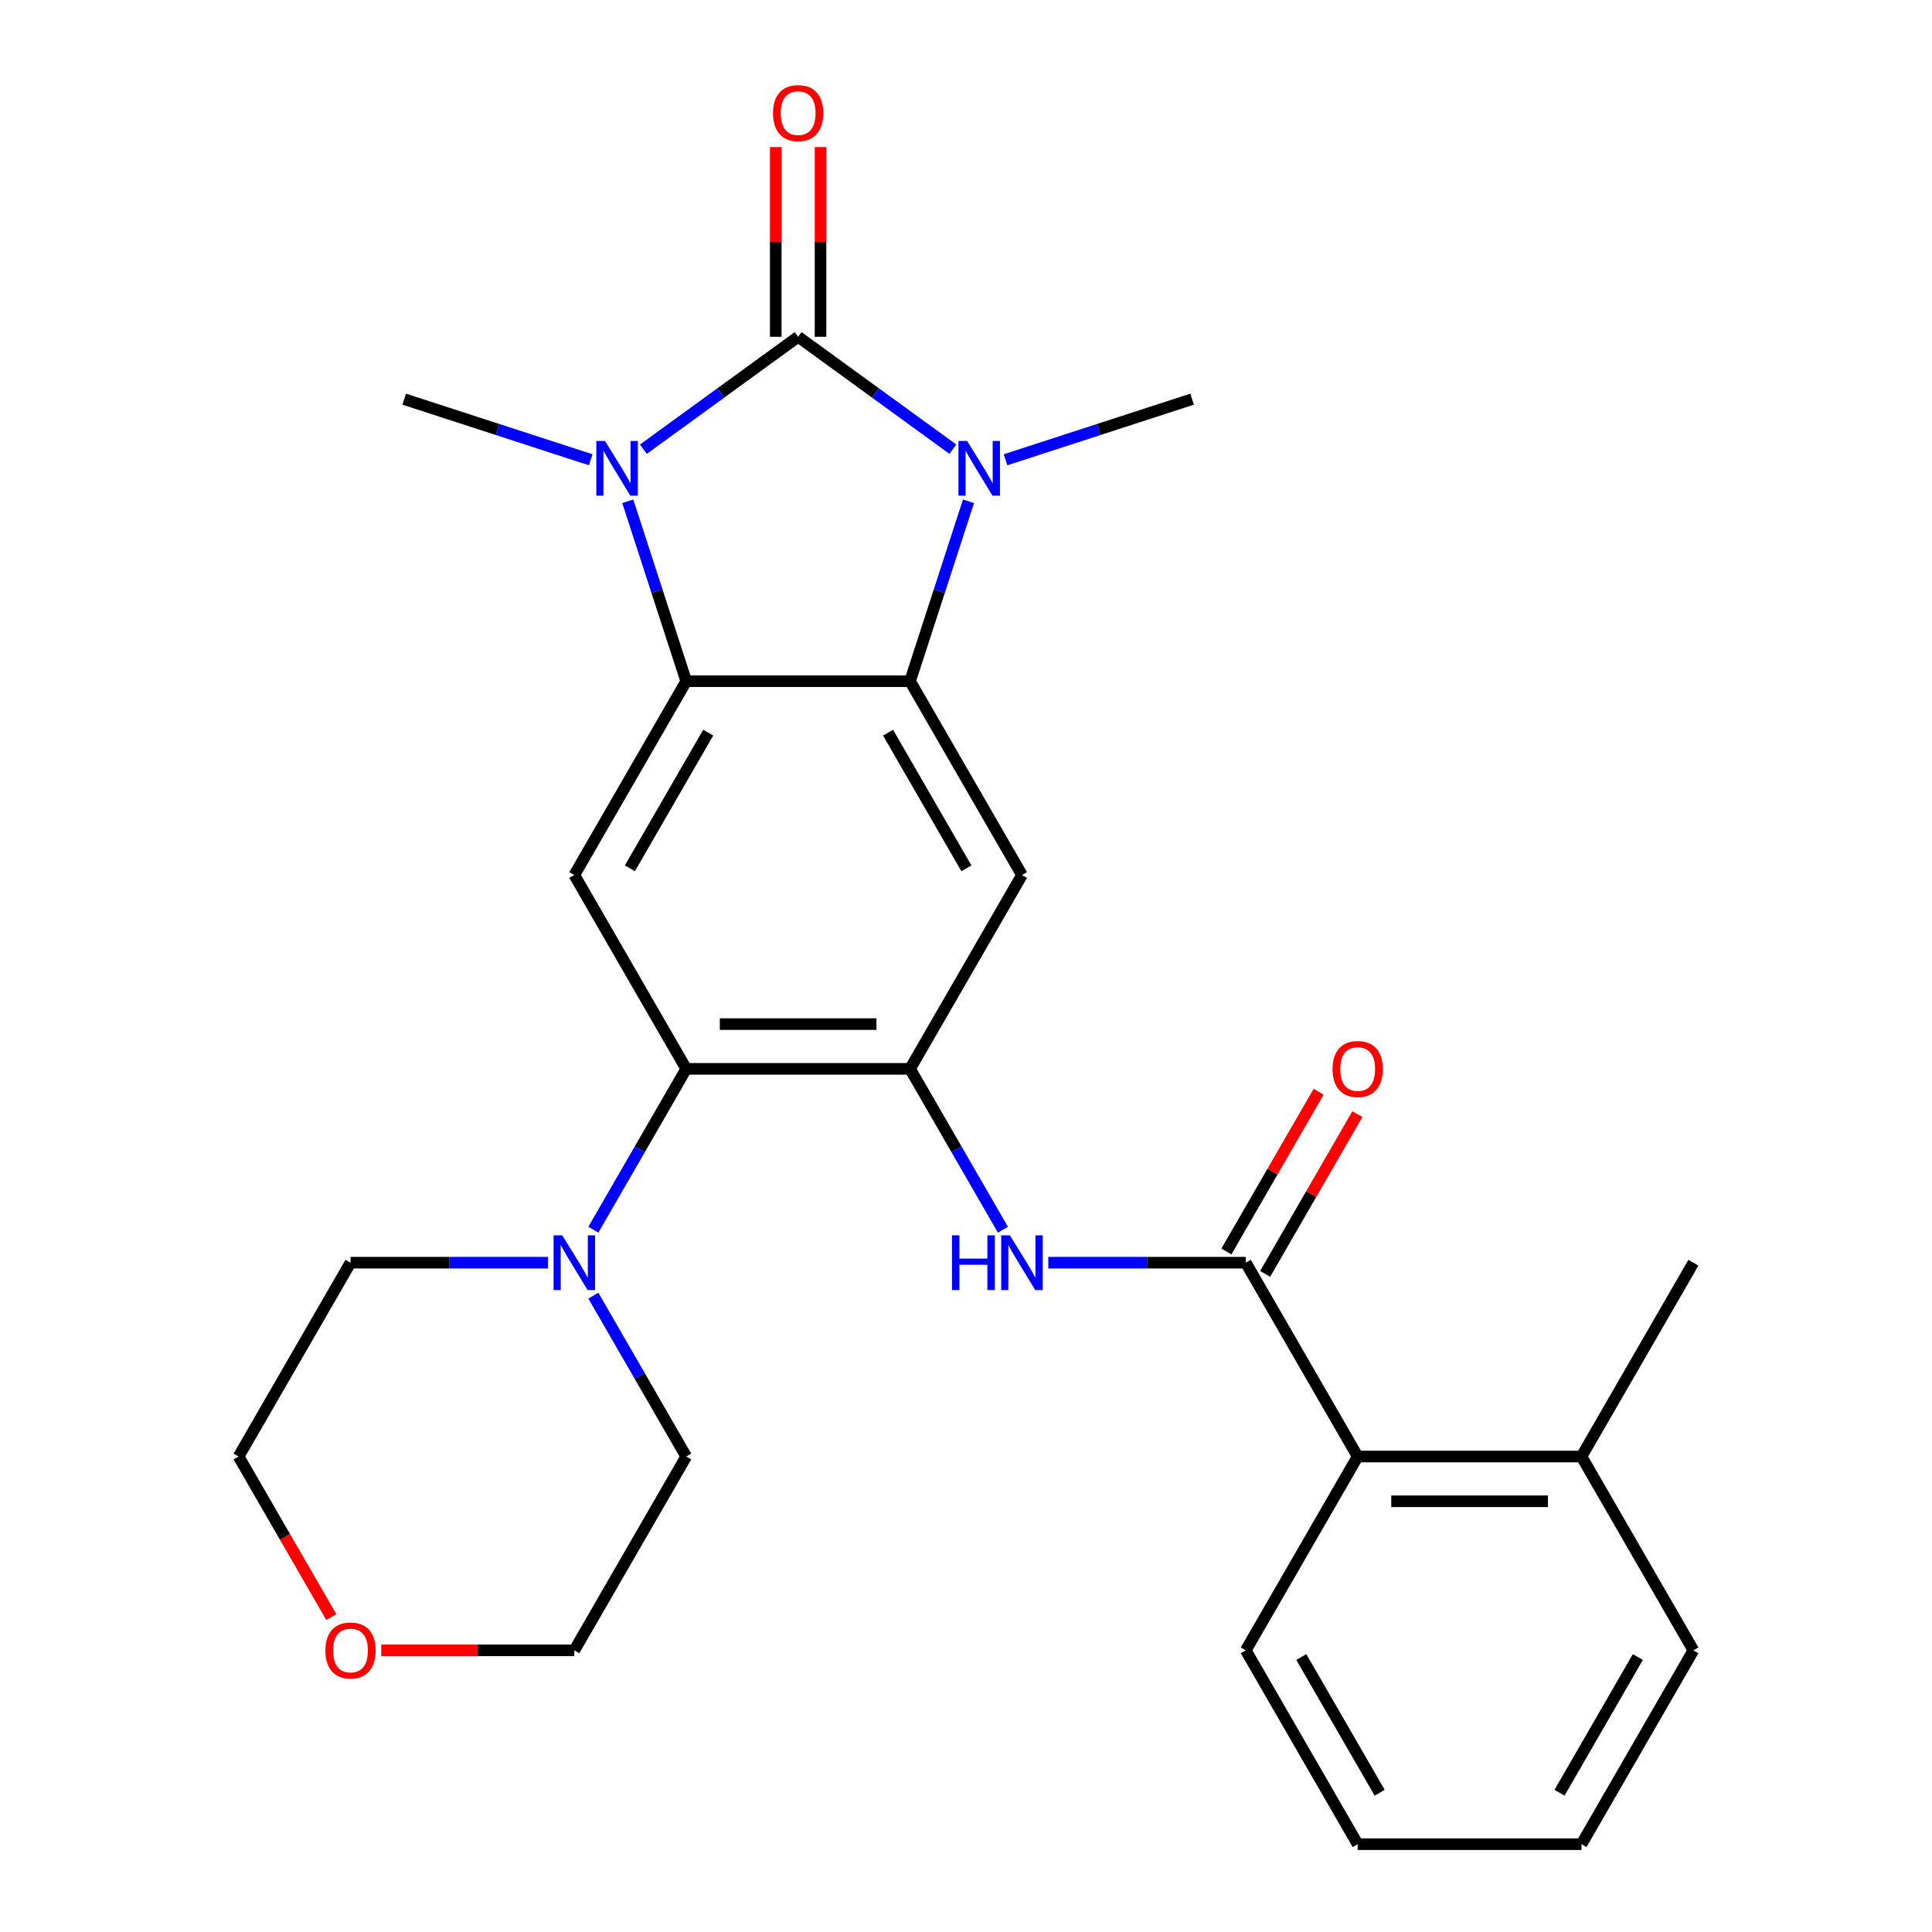 <?xml version='1.0' encoding='iso-8859-1'?>
<svg version='1.1' baseProfile='full'
              xmlns='http://www.w3.org/2000/svg'
                      xmlns:rdkit='http://www.rdkit.org/xml'
                      xmlns:xlink='http://www.w3.org/1999/xlink'
                  xml:space='preserve'
width='1000px' height='1000px' viewBox='0 0 1000 1000'>
<!-- END OF HEADER -->
<rect style='opacity:1.0;fill:#FFFFFF;stroke:none' width='1000' height='1000' x='0' y='0'> </rect>
<path class='bond-0' d='M 413.115,174.317 L 373.072,203.41' style='fill:none;fill-rule:evenodd;stroke:#000000;stroke-width:6px;stroke-linecap:butt;stroke-linejoin:miter;stroke-opacity:1' />
<path class='bond-0' d='M 373.072,203.41 L 333.029,232.503' style='fill:none;fill-rule:evenodd;stroke:#0000FF;stroke-width:6px;stroke-linecap:butt;stroke-linejoin:miter;stroke-opacity:1' />
<path class='bond-1' d='M 413.115,174.317 L 453.158,203.41' style='fill:none;fill-rule:evenodd;stroke:#000000;stroke-width:6px;stroke-linecap:butt;stroke-linejoin:miter;stroke-opacity:1' />
<path class='bond-1' d='M 453.158,203.41 L 493.201,232.503' style='fill:none;fill-rule:evenodd;stroke:#0000FF;stroke-width:6px;stroke-linecap:butt;stroke-linejoin:miter;stroke-opacity:1' />
<path class='bond-12' d='M 424.699,174.317 L 424.699,125.222' style='fill:none;fill-rule:evenodd;stroke:#000000;stroke-width:6px;stroke-linecap:butt;stroke-linejoin:miter;stroke-opacity:1' />
<path class='bond-12' d='M 424.699,125.222 L 424.699,76.126' style='fill:none;fill-rule:evenodd;stroke:#FF0000;stroke-width:6px;stroke-linecap:butt;stroke-linejoin:miter;stroke-opacity:1' />
<path class='bond-12' d='M 401.53,174.317 L 401.53,125.222' style='fill:none;fill-rule:evenodd;stroke:#000000;stroke-width:6px;stroke-linecap:butt;stroke-linejoin:miter;stroke-opacity:1' />
<path class='bond-12' d='M 401.53,125.222 L 401.53,76.126' style='fill:none;fill-rule:evenodd;stroke:#FF0000;stroke-width:6px;stroke-linecap:butt;stroke-linejoin:miter;stroke-opacity:1' />
<path class='bond-3' d='M 324.935,259.466 L 340.063,306.027' style='fill:none;fill-rule:evenodd;stroke:#0000FF;stroke-width:6px;stroke-linecap:butt;stroke-linejoin:miter;stroke-opacity:1' />
<path class='bond-3' d='M 340.063,306.027 L 355.191,352.587' style='fill:none;fill-rule:evenodd;stroke:#000000;stroke-width:6px;stroke-linecap:butt;stroke-linejoin:miter;stroke-opacity:1' />
<path class='bond-16' d='M 305.756,237.979 L 257.486,222.295' style='fill:none;fill-rule:evenodd;stroke:#0000FF;stroke-width:6px;stroke-linecap:butt;stroke-linejoin:miter;stroke-opacity:1' />
<path class='bond-16' d='M 257.486,222.295 L 209.216,206.611' style='fill:none;fill-rule:evenodd;stroke:#000000;stroke-width:6px;stroke-linecap:butt;stroke-linejoin:miter;stroke-opacity:1' />
<path class='bond-2' d='M 501.295,259.466 L 486.167,306.027' style='fill:none;fill-rule:evenodd;stroke:#0000FF;stroke-width:6px;stroke-linecap:butt;stroke-linejoin:miter;stroke-opacity:1' />
<path class='bond-2' d='M 486.167,306.027 L 471.038,352.587' style='fill:none;fill-rule:evenodd;stroke:#000000;stroke-width:6px;stroke-linecap:butt;stroke-linejoin:miter;stroke-opacity:1' />
<path class='bond-17' d='M 520.473,237.979 L 568.744,222.295' style='fill:none;fill-rule:evenodd;stroke:#0000FF;stroke-width:6px;stroke-linecap:butt;stroke-linejoin:miter;stroke-opacity:1' />
<path class='bond-17' d='M 568.744,222.295 L 617.014,206.611' style='fill:none;fill-rule:evenodd;stroke:#000000;stroke-width:6px;stroke-linecap:butt;stroke-linejoin:miter;stroke-opacity:1' />
<path class='bond-5' d='M 471.038,352.587 L 528.962,452.914' style='fill:none;fill-rule:evenodd;stroke:#000000;stroke-width:6px;stroke-linecap:butt;stroke-linejoin:miter;stroke-opacity:1' />
<path class='bond-5' d='M 459.662,379.221 L 500.208,449.449' style='fill:none;fill-rule:evenodd;stroke:#000000;stroke-width:6px;stroke-linecap:butt;stroke-linejoin:miter;stroke-opacity:1' />
<path class='bond-27' d='M 471.038,352.587 L 355.191,352.587' style='fill:none;fill-rule:evenodd;stroke:#000000;stroke-width:6px;stroke-linecap:butt;stroke-linejoin:miter;stroke-opacity:1' />
<path class='bond-6' d='M 355.191,352.587 L 297.268,452.914' style='fill:none;fill-rule:evenodd;stroke:#000000;stroke-width:6px;stroke-linecap:butt;stroke-linejoin:miter;stroke-opacity:1' />
<path class='bond-6' d='M 366.568,379.221 L 326.022,449.449' style='fill:none;fill-rule:evenodd;stroke:#000000;stroke-width:6px;stroke-linecap:butt;stroke-linejoin:miter;stroke-opacity:1' />
<path class='bond-4' d='M 471.038,553.24 L 528.962,452.914' style='fill:none;fill-rule:evenodd;stroke:#000000;stroke-width:6px;stroke-linecap:butt;stroke-linejoin:miter;stroke-opacity:1' />
<path class='bond-9' d='M 471.038,553.24 L 495.076,594.875' style='fill:none;fill-rule:evenodd;stroke:#000000;stroke-width:6px;stroke-linecap:butt;stroke-linejoin:miter;stroke-opacity:1' />
<path class='bond-9' d='M 495.076,594.875 L 519.114,636.51' style='fill:none;fill-rule:evenodd;stroke:#0000FF;stroke-width:6px;stroke-linecap:butt;stroke-linejoin:miter;stroke-opacity:1' />
<path class='bond-28' d='M 471.038,553.24 L 355.191,553.24' style='fill:none;fill-rule:evenodd;stroke:#000000;stroke-width:6px;stroke-linecap:butt;stroke-linejoin:miter;stroke-opacity:1' />
<path class='bond-28' d='M 453.661,530.071 L 372.568,530.071' style='fill:none;fill-rule:evenodd;stroke:#000000;stroke-width:6px;stroke-linecap:butt;stroke-linejoin:miter;stroke-opacity:1' />
<path class='bond-7' d='M 297.268,452.914 L 355.191,553.24' style='fill:none;fill-rule:evenodd;stroke:#000000;stroke-width:6px;stroke-linecap:butt;stroke-linejoin:miter;stroke-opacity:1' />
<path class='bond-10' d='M 355.191,553.24 L 331.153,594.875' style='fill:none;fill-rule:evenodd;stroke:#000000;stroke-width:6px;stroke-linecap:butt;stroke-linejoin:miter;stroke-opacity:1' />
<path class='bond-10' d='M 331.153,594.875 L 307.115,636.51' style='fill:none;fill-rule:evenodd;stroke:#0000FF;stroke-width:6px;stroke-linecap:butt;stroke-linejoin:miter;stroke-opacity:1' />
<path class='bond-8' d='M 644.809,653.566 L 593.703,653.566' style='fill:none;fill-rule:evenodd;stroke:#000000;stroke-width:6px;stroke-linecap:butt;stroke-linejoin:miter;stroke-opacity:1' />
<path class='bond-8' d='M 593.703,653.566 L 542.598,653.566' style='fill:none;fill-rule:evenodd;stroke:#0000FF;stroke-width:6px;stroke-linecap:butt;stroke-linejoin:miter;stroke-opacity:1' />
<path class='bond-11' d='M 644.809,653.566 L 702.732,753.893' style='fill:none;fill-rule:evenodd;stroke:#000000;stroke-width:6px;stroke-linecap:butt;stroke-linejoin:miter;stroke-opacity:1' />
<path class='bond-13' d='M 654.841,659.359 L 678.706,618.024' style='fill:none;fill-rule:evenodd;stroke:#000000;stroke-width:6px;stroke-linecap:butt;stroke-linejoin:miter;stroke-opacity:1' />
<path class='bond-13' d='M 678.706,618.024 L 702.571,576.688' style='fill:none;fill-rule:evenodd;stroke:#FF0000;stroke-width:6px;stroke-linecap:butt;stroke-linejoin:miter;stroke-opacity:1' />
<path class='bond-13' d='M 634.776,647.774 L 658.641,606.439' style='fill:none;fill-rule:evenodd;stroke:#000000;stroke-width:6px;stroke-linecap:butt;stroke-linejoin:miter;stroke-opacity:1' />
<path class='bond-13' d='M 658.641,606.439 L 682.506,565.104' style='fill:none;fill-rule:evenodd;stroke:#FF0000;stroke-width:6px;stroke-linecap:butt;stroke-linejoin:miter;stroke-opacity:1' />
<path class='bond-18' d='M 307.115,670.622 L 331.153,712.258' style='fill:none;fill-rule:evenodd;stroke:#0000FF;stroke-width:6px;stroke-linecap:butt;stroke-linejoin:miter;stroke-opacity:1' />
<path class='bond-18' d='M 331.153,712.258 L 355.191,753.893' style='fill:none;fill-rule:evenodd;stroke:#000000;stroke-width:6px;stroke-linecap:butt;stroke-linejoin:miter;stroke-opacity:1' />
<path class='bond-19' d='M 283.632,653.566 L 232.526,653.566' style='fill:none;fill-rule:evenodd;stroke:#0000FF;stroke-width:6px;stroke-linecap:butt;stroke-linejoin:miter;stroke-opacity:1' />
<path class='bond-19' d='M 232.526,653.566 L 181.421,653.566' style='fill:none;fill-rule:evenodd;stroke:#000000;stroke-width:6px;stroke-linecap:butt;stroke-linejoin:miter;stroke-opacity:1' />
<path class='bond-14' d='M 702.732,753.893 L 818.579,753.893' style='fill:none;fill-rule:evenodd;stroke:#000000;stroke-width:6px;stroke-linecap:butt;stroke-linejoin:miter;stroke-opacity:1' />
<path class='bond-14' d='M 720.109,777.062 L 801.202,777.062' style='fill:none;fill-rule:evenodd;stroke:#000000;stroke-width:6px;stroke-linecap:butt;stroke-linejoin:miter;stroke-opacity:1' />
<path class='bond-20' d='M 702.732,753.893 L 644.809,854.219' style='fill:none;fill-rule:evenodd;stroke:#000000;stroke-width:6px;stroke-linecap:butt;stroke-linejoin:miter;stroke-opacity:1' />
<path class='bond-23' d='M 818.579,753.893 L 876.503,653.566' style='fill:none;fill-rule:evenodd;stroke:#000000;stroke-width:6px;stroke-linecap:butt;stroke-linejoin:miter;stroke-opacity:1' />
<path class='bond-24' d='M 818.579,753.893 L 876.503,854.219' style='fill:none;fill-rule:evenodd;stroke:#000000;stroke-width:6px;stroke-linecap:butt;stroke-linejoin:miter;stroke-opacity:1' />
<path class='bond-15' d='M 171.481,837.003 L 147.489,795.448' style='fill:none;fill-rule:evenodd;stroke:#FF0000;stroke-width:6px;stroke-linecap:butt;stroke-linejoin:miter;stroke-opacity:1' />
<path class='bond-15' d='M 147.489,795.448 L 123.497,753.893' style='fill:none;fill-rule:evenodd;stroke:#000000;stroke-width:6px;stroke-linecap:butt;stroke-linejoin:miter;stroke-opacity:1' />
<path class='bond-29' d='M 197.317,854.219 L 247.292,854.219' style='fill:none;fill-rule:evenodd;stroke:#FF0000;stroke-width:6px;stroke-linecap:butt;stroke-linejoin:miter;stroke-opacity:1' />
<path class='bond-29' d='M 247.292,854.219 L 297.268,854.219' style='fill:none;fill-rule:evenodd;stroke:#000000;stroke-width:6px;stroke-linecap:butt;stroke-linejoin:miter;stroke-opacity:1' />
<path class='bond-21' d='M 355.191,753.893 L 297.268,854.219' style='fill:none;fill-rule:evenodd;stroke:#000000;stroke-width:6px;stroke-linecap:butt;stroke-linejoin:miter;stroke-opacity:1' />
<path class='bond-22' d='M 181.421,653.566 L 123.497,753.893' style='fill:none;fill-rule:evenodd;stroke:#000000;stroke-width:6px;stroke-linecap:butt;stroke-linejoin:miter;stroke-opacity:1' />
<path class='bond-25' d='M 644.809,854.219 L 702.732,954.545' style='fill:none;fill-rule:evenodd;stroke:#000000;stroke-width:6px;stroke-linecap:butt;stroke-linejoin:miter;stroke-opacity:1' />
<path class='bond-25' d='M 673.562,857.683 L 714.109,927.912' style='fill:none;fill-rule:evenodd;stroke:#000000;stroke-width:6px;stroke-linecap:butt;stroke-linejoin:miter;stroke-opacity:1' />
<path class='bond-30' d='M 876.503,854.219 L 818.579,954.545' style='fill:none;fill-rule:evenodd;stroke:#000000;stroke-width:6px;stroke-linecap:butt;stroke-linejoin:miter;stroke-opacity:1' />
<path class='bond-30' d='M 847.749,857.683 L 807.202,927.912' style='fill:none;fill-rule:evenodd;stroke:#000000;stroke-width:6px;stroke-linecap:butt;stroke-linejoin:miter;stroke-opacity:1' />
<path class='bond-26' d='M 702.732,954.545 L 818.579,954.545' style='fill:none;fill-rule:evenodd;stroke:#000000;stroke-width:6px;stroke-linecap:butt;stroke-linejoin:miter;stroke-opacity:1' />
<path  class='atom-1' d='M 313.133 228.25
L 322.413 243.25
Q 323.333 244.73, 324.813 247.41
Q 326.293 250.09, 326.373 250.25
L 326.373 228.25
L 330.133 228.25
L 330.133 256.57
L 326.253 256.57
L 316.293 240.17
Q 315.133 238.25, 313.893 236.05
Q 312.693 233.85, 312.333 233.17
L 312.333 256.57
L 308.653 256.57
L 308.653 228.25
L 313.133 228.25
' fill='#0000FF'/>
<path  class='atom-2' d='M 500.577 228.25
L 509.857 243.25
Q 510.777 244.73, 512.257 247.41
Q 513.737 250.09, 513.817 250.25
L 513.817 228.25
L 517.577 228.25
L 517.577 256.57
L 513.697 256.57
L 503.737 240.17
Q 502.577 238.25, 501.337 236.05
Q 500.137 233.85, 499.777 233.17
L 499.777 256.57
L 496.097 256.57
L 496.097 228.25
L 500.577 228.25
' fill='#0000FF'/>
<path  class='atom-10' d='M 492.742 639.406
L 496.582 639.406
L 496.582 651.446
L 511.062 651.446
L 511.062 639.406
L 514.902 639.406
L 514.902 667.726
L 511.062 667.726
L 511.062 654.646
L 496.582 654.646
L 496.582 667.726
L 492.742 667.726
L 492.742 639.406
' fill='#0000FF'/>
<path  class='atom-10' d='M 522.702 639.406
L 531.982 654.406
Q 532.902 655.886, 534.382 658.566
Q 535.862 661.246, 535.942 661.406
L 535.942 639.406
L 539.702 639.406
L 539.702 667.726
L 535.822 667.726
L 525.862 651.326
Q 524.702 649.406, 523.462 647.206
Q 522.262 645.006, 521.902 644.326
L 521.902 667.726
L 518.222 667.726
L 518.222 639.406
L 522.702 639.406
' fill='#0000FF'/>
<path  class='atom-11' d='M 291.008 639.406
L 300.288 654.406
Q 301.208 655.886, 302.688 658.566
Q 304.168 661.246, 304.248 661.406
L 304.248 639.406
L 308.008 639.406
L 308.008 667.726
L 304.128 667.726
L 294.168 651.326
Q 293.008 649.406, 291.768 647.206
Q 290.568 645.006, 290.208 644.326
L 290.208 667.726
L 286.528 667.726
L 286.528 639.406
L 291.008 639.406
' fill='#0000FF'/>
<path  class='atom-13' d='M 400.115 58.55
Q 400.115 51.75, 403.475 47.95
Q 406.835 44.15, 413.115 44.15
Q 419.395 44.15, 422.755 47.95
Q 426.115 51.75, 426.115 58.55
Q 426.115 65.43, 422.715 69.35
Q 419.315 73.23, 413.115 73.23
Q 406.875 73.23, 403.475 69.35
Q 400.115 65.47, 400.115 58.55
M 413.115 70.03
Q 417.435 70.03, 419.755 67.15
Q 422.115 64.23, 422.115 58.55
Q 422.115 52.99, 419.755 50.19
Q 417.435 47.35, 413.115 47.35
Q 408.795 47.35, 406.435 50.15
Q 404.115 52.95, 404.115 58.55
Q 404.115 64.27, 406.435 67.15
Q 408.795 70.03, 413.115 70.03
' fill='#FF0000'/>
<path  class='atom-14' d='M 689.732 553.32
Q 689.732 546.52, 693.092 542.72
Q 696.452 538.92, 702.732 538.92
Q 709.012 538.92, 712.372 542.72
Q 715.732 546.52, 715.732 553.32
Q 715.732 560.2, 712.332 564.12
Q 708.932 568, 702.732 568
Q 696.492 568, 693.092 564.12
Q 689.732 560.24, 689.732 553.32
M 702.732 564.8
Q 707.052 564.8, 709.372 561.92
Q 711.732 559, 711.732 553.32
Q 711.732 547.76, 709.372 544.96
Q 707.052 542.12, 702.732 542.12
Q 698.412 542.12, 696.052 544.92
Q 693.732 547.72, 693.732 553.32
Q 693.732 559.04, 696.052 561.92
Q 698.412 564.8, 702.732 564.8
' fill='#FF0000'/>
<path  class='atom-16' d='M 168.421 854.299
Q 168.421 847.499, 171.781 843.699
Q 175.141 839.899, 181.421 839.899
Q 187.701 839.899, 191.061 843.699
Q 194.421 847.499, 194.421 854.299
Q 194.421 861.179, 191.021 865.099
Q 187.621 868.979, 181.421 868.979
Q 175.181 868.979, 171.781 865.099
Q 168.421 861.219, 168.421 854.299
M 181.421 865.779
Q 185.741 865.779, 188.061 862.899
Q 190.421 859.979, 190.421 854.299
Q 190.421 848.739, 188.061 845.939
Q 185.741 843.099, 181.421 843.099
Q 177.101 843.099, 174.741 845.899
Q 172.421 848.699, 172.421 854.299
Q 172.421 860.019, 174.741 862.899
Q 177.101 865.779, 181.421 865.779
' fill='#FF0000'/>
</svg>
